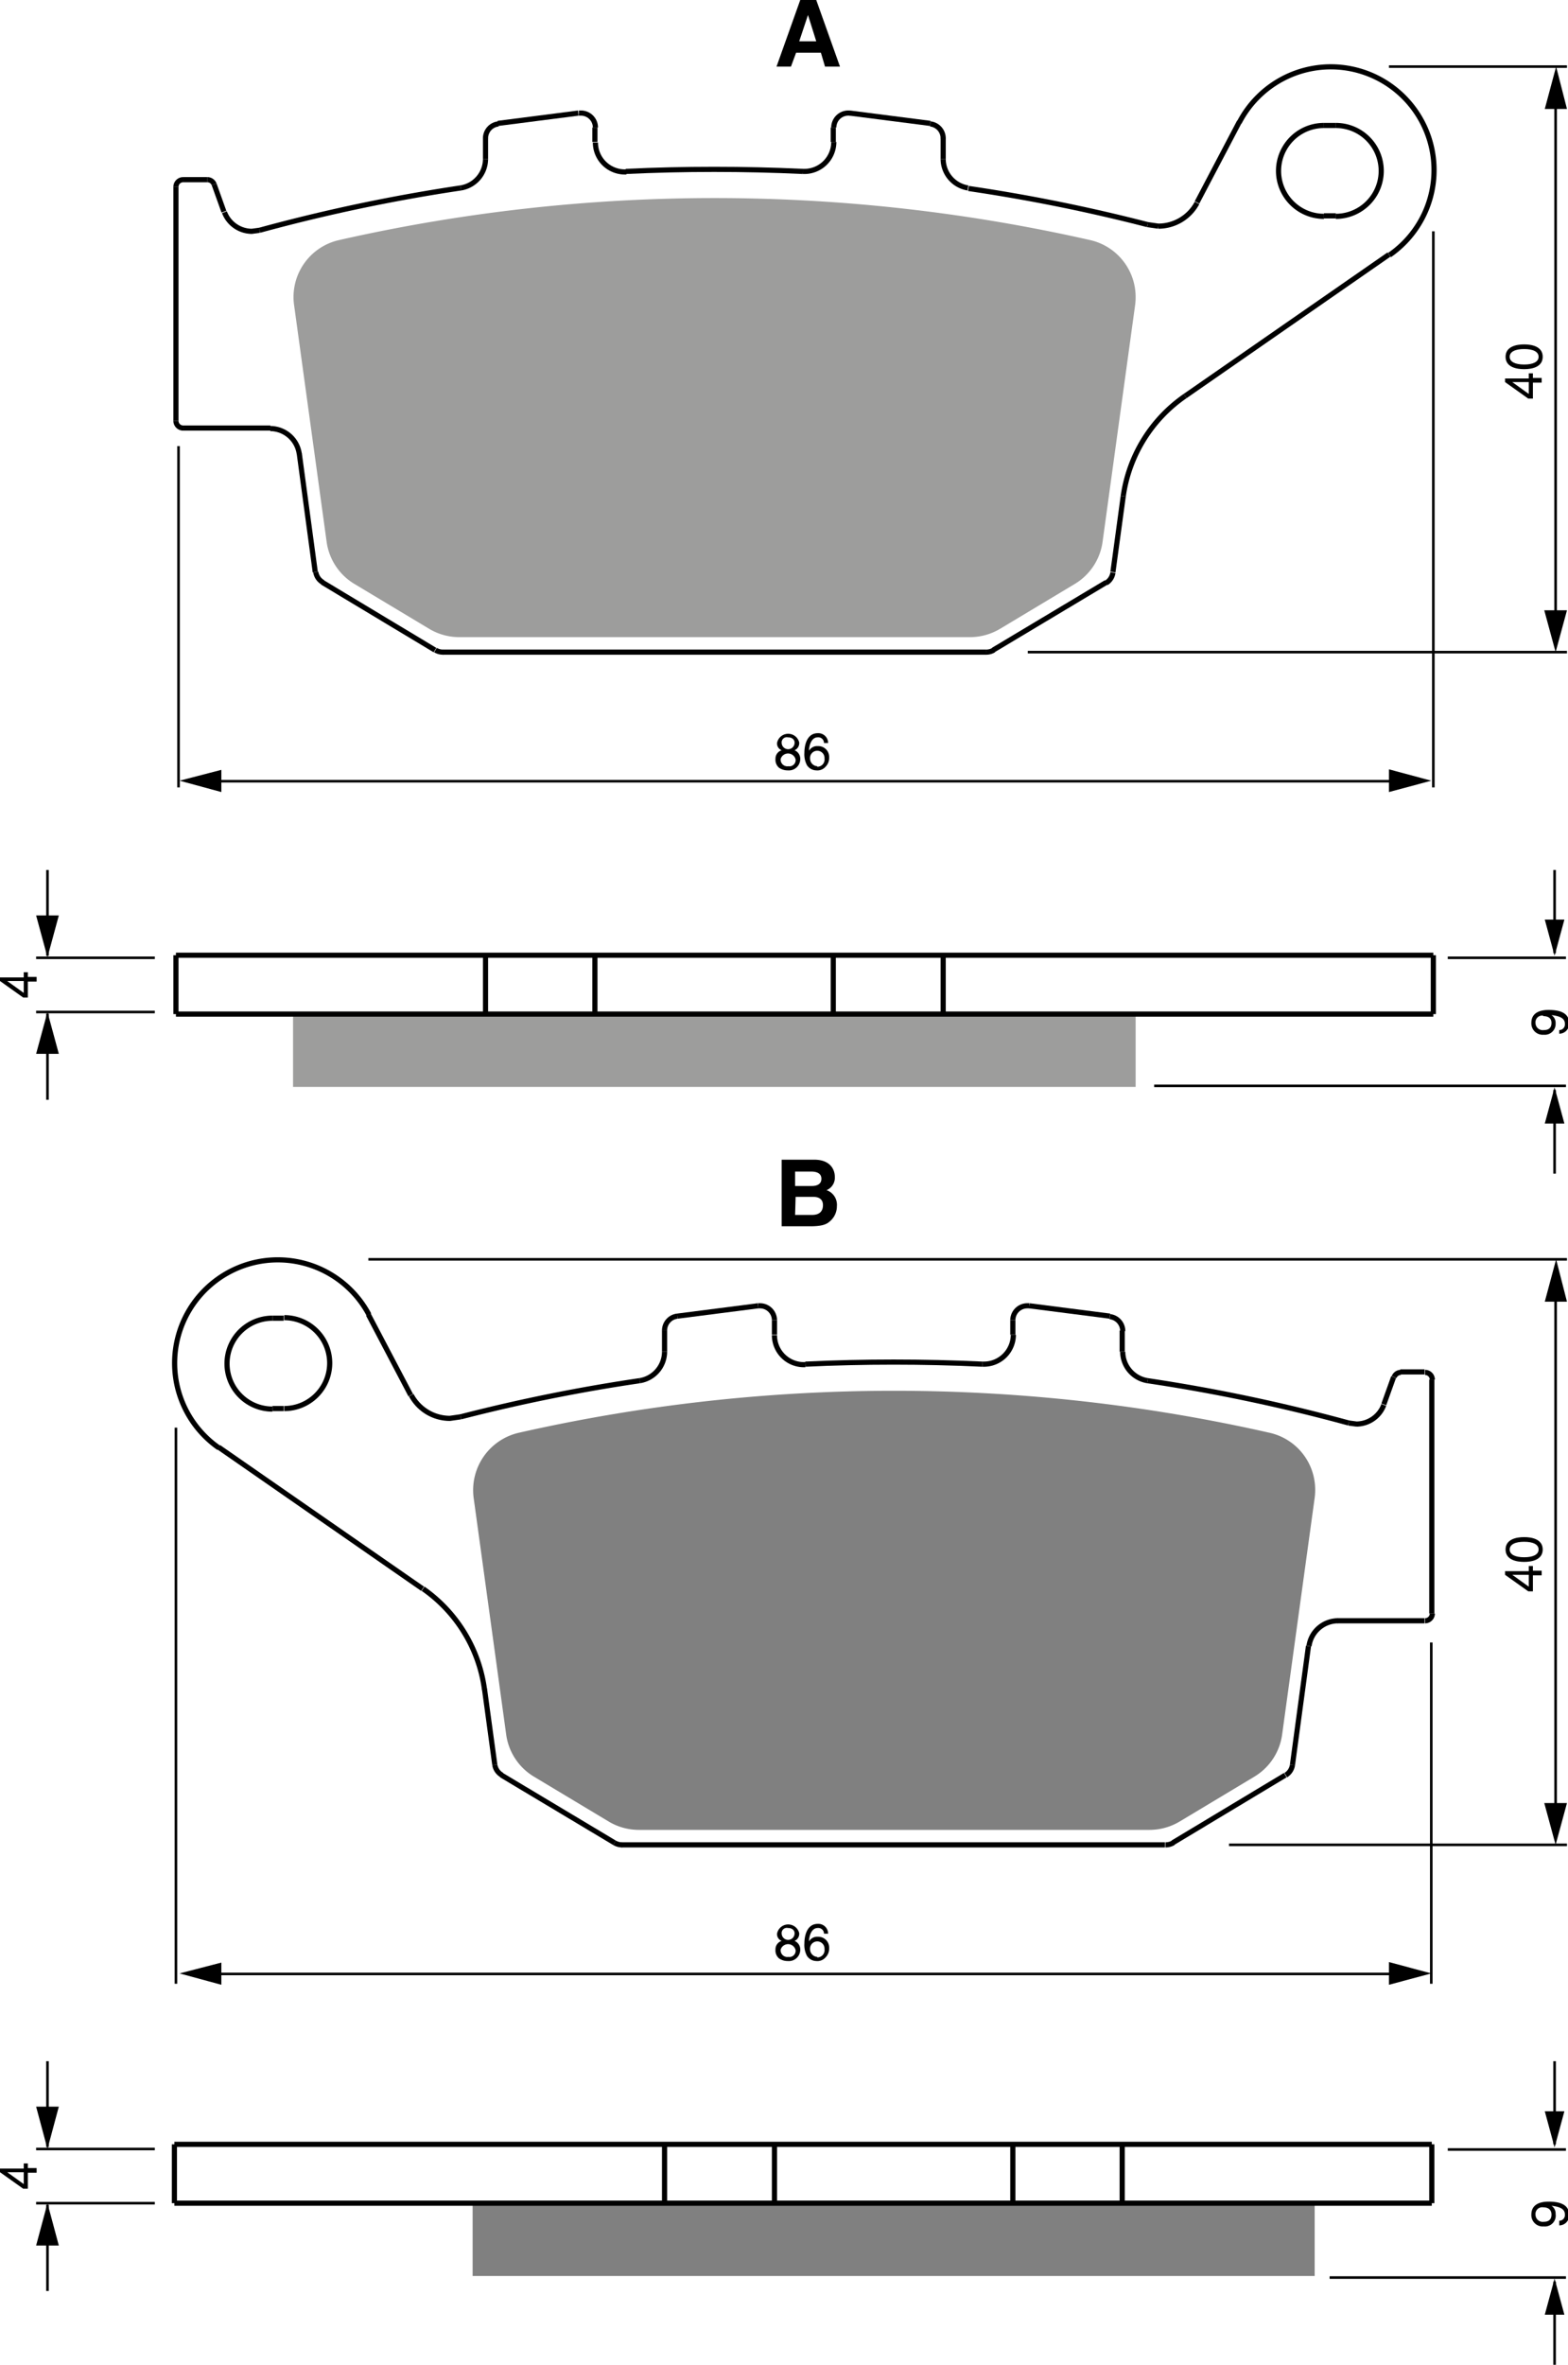 <?xml version="1.0" encoding="UTF-8"?><svg xmlns="http://www.w3.org/2000/svg" width="3039" height="4580" viewBox="0 0 303.9 458"><defs><style>.a{fill:#9d9d9c;}.b,.c,.e{fill:none;}.b,.c{stroke:#000;}.b{stroke-linejoin:bevel;}.c{stroke-width:0.5px;}.d{fill:gray;}</style></defs><title>306ab</title><rect width="100%" height="100%" fill="white"/><polygon class="a" points="220.1 196.4 220.1 210.5 56.8 210.5 56.8 196.4 94.1 196.4 115.3 196.4 161.5 196.4 182.8 196.4 220.1 196.4"/><path class="a" d="M367.8,388.1a11.5,11.5,0,0,1-.1,1.5l-6.3,45.8a11.3,11.3,0,0,1-5.4,8.2l-14.5,8.7a11.4,11.4,0,0,1-5.8,1.6h-99a11.4,11.4,0,0,1-5.8-1.6l-14.5-8.7a11.3,11.3,0,0,1-5.4-8.2l-6.3-45.8a11.3,11.3,0,0,1,8.7-12.6,329.6,329.6,0,0,1,145.6,0A11.3,11.3,0,0,1,367.8,388.1Z" transform="translate(-147.7 -330.5)"/><line class="b" x1="34.1" y1="81.5" x2="34.1" y2="36.2"/><line class="b" x1="61.1" y1="110.8" x2="58" y2="87.8"/><line class="b" x1="41.5" y1="35.7" x2="43.4" y2="41"/><line class="b" x1="84.3" y1="125.9" x2="62.5" y2="112.8"/><line class="b" x1="94.1" y1="30.8" x2="94.1" y2="26.7"/><line class="b" x1="191.1" y1="126.3" x2="85.8" y2="126.3"/><line class="b" x1="115.3" y1="24.7" x2="115.3" y2="27.5"/><line class="b" x1="52.4" y1="82.9" x2="35.5" y2="82.9"/><line class="b" x1="161.5" y1="27.5" x2="161.5" y2="24.7"/><line class="b" x1="182.8" y1="26.7" x2="182.8" y2="30.8"/><line class="b" x1="256.6" y1="41.8" x2="258.9" y2="41.8"/><line class="b" x1="35.5" y1="34.8" x2="40.2" y2="34.8"/><line class="b" x1="258.9" y1="24.3" x2="256.6" y2="24.3"/><line class="b" x1="232" y1="39.2" x2="240.2" y2="23.6"/><line class="b" x1="269.2" y1="49.3" x2="229.7" y2="76.7"/><line class="b" x1="96.5" y1="23.9" x2="112.1" y2="21.9"/><line class="b" x1="164.7" y1="21.9" x2="180.3" y2="23.9"/><line class="b" x1="217.7" y1="96.1" x2="215.7" y2="110.8"/><line class="b" x1="214.4" y1="112.8" x2="192.5" y2="125.9"/><line class="b" x1="34.1" y1="185" x2="34.1" y2="196.4"/><line class="b" x1="94.1" y1="185" x2="94.1" y2="196.4"/><line class="b" x1="115.3" y1="185" x2="115.3" y2="196.4"/><line class="b" x1="161.5" y1="185" x2="161.5" y2="196.4"/><polyline class="b" points="34.1 196.4 56.8 196.4 94.1 196.4 115.3 196.4 161.5 196.4 182.8 196.4 220.1 196.4 277.8 196.4"/><polyline class="b" points="34.1 185 94.1 185 115.3 185 161.5 185 182.8 185 277.8 185"/><line class="b" x1="182.8" y1="185" x2="182.8" y2="196.4"/><line class="b" x1="277.8" y1="196.4" x2="277.8" y2="185"/><path class="b" d="M370.1,374a333.2,333.2,0,0,0-34.7-7" transform="translate(-147.7 -330.5)"/><path class="b" d="M303.3,363.7q-8.6-.4-17.2-.4t-17.1.4" transform="translate(-147.7 -330.5)"/><path class="b" d="M237,366.9a335.8,335.8,0,0,0-39,8.2" transform="translate(-147.7 -330.5)"/><path class="b" d="M377.4,407.2a28.4,28.4,0,0,0-12,19.4" transform="translate(-147.7 -330.5)"/><path class="b" d="M417,379.9a20,20,0,1,0-29.1-25.7" transform="translate(-147.7 -330.5)"/><path class="b" d="M406.6,372.4a8.8,8.8,0,1,0,0-17.6" transform="translate(-147.7 -330.5)"/><path class="b" d="M404.3,354.8a8.8,8.8,0,1,0,0,17.6" transform="translate(-147.7 -330.5)"/><path class="b" d="M370.1,374l2.1.3a8.5,8.5,0,0,0,7.5-4.5" transform="translate(-147.7 -330.5)"/><path class="b" d="M205.7,418.4a5.7,5.7,0,0,0-5.6-4.9" transform="translate(-147.7 -330.5)"/><path class="b" d="M191.2,371.6a5.7,5.7,0,0,0,5.3,3.7l1.5-.2" transform="translate(-147.7 -330.5)"/><path class="b" d="M237,366.9a5.7,5.7,0,0,0,4.8-5.6" transform="translate(-147.7 -330.5)"/><path class="b" d="M263.1,358.1a5.7,5.7,0,0,0,5.7,5.7h.3" transform="translate(-147.7 -330.5)"/><path class="b" d="M303.3,363.7h.3a5.7,5.7,0,0,0,5.7-5.7" transform="translate(-147.7 -330.5)"/><path class="b" d="M330.5,361.3a5.7,5.7,0,0,0,4.8,5.6" transform="translate(-147.7 -330.5)"/><path class="b" d="M208.9,441.3a2.8,2.8,0,0,0,1.4,2" transform="translate(-147.7 -330.5)"/><path class="b" d="M232.1,456.4a2.8,2.8,0,0,0,1.5.4" transform="translate(-147.7 -330.5)"/><path class="b" d="M338.8,456.8a2.8,2.8,0,0,0,1.5-.4" transform="translate(-147.7 -330.5)"/><path class="b" d="M362.1,443.4a2.8,2.8,0,0,0,1.3-2" transform="translate(-147.7 -330.5)"/><path class="b" d="M263.1,355.2a2.8,2.8,0,0,0-2.8-2.8h-.4" transform="translate(-147.7 -330.5)"/><path class="b" d="M244.3,354.5a2.8,2.8,0,0,0-2.5,2.8" transform="translate(-147.7 -330.5)"/><path class="b" d="M312.5,352.4h-.4a2.8,2.8,0,0,0-2.8,2.8" transform="translate(-147.7 -330.5)"/><path class="b" d="M330.5,357.3a2.8,2.8,0,0,0-2.5-2.8" transform="translate(-147.7 -330.5)"/><path class="b" d="M189.2,366.2a1.4,1.4,0,0,0-1.3-.9" transform="translate(-147.7 -330.5)"/><path class="b" d="M183.2,365.3a1.4,1.4,0,0,0-1.4,1.4" transform="translate(-147.7 -330.5)"/><path class="b" d="M181.8,412a1.4,1.4,0,0,0,1.4,1.4" transform="translate(-147.7 -330.5)"/><line class="c" x1="301.3" y1="184.6" x2="301.3" y2="168.5"/><polygon points="299.4 178.1 301.3 185.1 303.2 178.1 299.4 178.1"/><line class="c" x1="301.3" y1="211.1" x2="301.3" y2="227.3"/><polygon points="299.4 217.6 301.3 210.6 303.2 217.6 299.4 217.6"/><line class="c" x1="280.6" y1="185.5" x2="303.5" y2="185.5"/><line class="c" x1="223.7" y1="210.3" x2="303.5" y2="210.3"/><path d="M446.9,530.9a2.2,2.2,0,0,1-2.4-2.3c0-2.2,2.1-2.5,3.3-2.5s4,.1,4,2.5a1.9,1.9,0,0,1-1.9,2.1V530a1.1,1.1,0,0,0,1.1-1.2c0-1-.8-1.5-2.6-1.7h0a1.8,1.8,0,0,1,.8,1.6A2.1,2.1,0,0,1,446.9,530.9Zm-.1-3.7a1.3,1.3,0,0,0-1.5,1.4,1.4,1.4,0,0,0,1.6,1.4c1.3,0,1.5-.8,1.5-1.4S448.1,527.3,446.8,527.3Z" transform="translate(-147.7 -330.5)"/><path d="M153.1,519.7h1.7v.9h-1.7v3.1h-.9l-4.5-3.2v-.7h4.6v-1h.8Zm-.8,3.1v-2.3h-3.2Z" transform="translate(-147.7 -330.5)"/><line class="c" x1="30" y1="185.5" x2="7" y2="185.5"/><line class="c" x1="30" y1="196" x2="7" y2="196"/><line class="c" x1="301.3" y1="415.3" x2="301.3" y2="399.2"/><polygon points="299.4 408.9 301.3 415.9 303.2 408.9 299.4 408.9"/><line class="c" x1="301.3" y1="441.9" x2="301.3" y2="458"/><polygon points="299.4 448.3 301.3 441.3 303.2 448.3 299.4 448.3"/><line class="c" x1="280.6" y1="416.3" x2="303.5" y2="416.3"/><line class="c" x1="257.7" y1="441.1" x2="303.5" y2="441.1"/><path d="M446.9,761.7a2.2,2.2,0,0,1-2.4-2.3c0-2.2,2.1-2.5,3.3-2.5s4,.1,4,2.5a1.9,1.9,0,0,1-1.9,2.1v-.9a1.1,1.1,0,0,0,1.1-1.2c0-1-.8-1.5-2.6-1.7h0a1.8,1.8,0,0,1,.8,1.6A2.1,2.1,0,0,1,446.9,761.7Zm-.1-3.7a1.3,1.3,0,0,0-1.5,1.4,1.4,1.4,0,0,0,1.6,1.4c1.3,0,1.5-.8,1.5-1.4S448.1,758,446.8,758Z" transform="translate(-147.7 -330.5)"/><path d="M153.1,750.4h1.7v.9h-1.7v3.1h-.9l-4.5-3.2v-.7h4.6v-1h.8Zm-.8,3.1v-2.3h-3.2Z" transform="translate(-147.7 -330.5)"/><line class="c" x1="30" y1="416.2" x2="7" y2="416.2"/><line class="c" x1="30" y1="426.7" x2="7" y2="426.7"/><line class="c" x1="9.2" y1="185.1" x2="9.2" y2="168.5"/><polygon points="7 177.3 9.2 185.4 11.4 177.3 7 177.3"/><line class="c" x1="9.2" y1="196.3" x2="9.2" y2="213"/><polygon points="7 204.1 9.2 196 11.4 204.1 7 204.1"/><line class="c" x1="9.2" y1="415.8" x2="9.2" y2="399.2"/><polygon points="7 408 9.2 416.2 11.4 408 7 408"/><line class="c" x1="9.2" y1="427" x2="9.2" y2="443.7"/><polygon points="7 434.9 9.2 426.7 11.4 434.9 7 434.9"/><line class="c" x1="277.8" y1="44.8" x2="277.8" y2="152.5"/><line class="c" x1="34.6" y1="86.4" x2="34.6" y2="152.5"/><line class="c" x1="271.8" y1="151.3" x2="40.9" y2="151.3"/><polygon points="42.9 153.4 34.8 151.2 42.9 149.1 42.9 153.4"/><polygon points="269.2 149 277.4 151.2 269.2 153.4 269.2 149"/><path d="M301.7,475.8a1.8,1.8,0,0,1,1.1,1.7,2.2,2.2,0,0,1-2.4,2.2,2.9,2.9,0,0,1-1.7-.5,2,2,0,0,1-.7-1.7,1.7,1.7,0,0,1,1.2-1.7,1.4,1.4,0,0,1-.9-1.4,2.2,2.2,0,0,1,4.3-.1A1.5,1.5,0,0,1,301.7,475.8Zm-2.7,1.7a1.3,1.3,0,0,0,1.5,1.4,1.2,1.2,0,0,0,1.4-1.3,1.5,1.5,0,0,0-2.9-.1Zm2.7-3.2c0-.4-.3-1-1.3-1a1,1,0,0,0-1.2,1.1,1.2,1.2,0,0,0,2.5-.1Z" transform="translate(-147.7 -330.5)"/><path d="M307.4,474.4a1.1,1.1,0,0,0-1.2-1.1c-1.4,0-1.7,1.9-1.7,2.6h0a1.8,1.8,0,0,1,1.7-.9,2.1,2.1,0,0,1,2.2,2.2,2.4,2.4,0,0,1-.7,1.8,2.1,2.1,0,0,1-1.8.7,2.2,2.2,0,0,1-1.8-1,4.5,4.5,0,0,1-.5-2.4c0-1.5.5-3.8,2.6-3.8a1.9,1.9,0,0,1,2,1.9Zm-1.3,4.6a1.4,1.4,0,0,0,1.4-1.6,1.4,1.4,0,0,0-1.4-1.5,1.4,1.4,0,0,0-1.4,1.5A1.5,1.5,0,0,0,306.1,478.9Z" transform="translate(-147.7 -330.5)"/><line class="c" x1="34.1" y1="276.5" x2="34.1" y2="384.2"/><line class="c" x1="277.4" y1="318.1" x2="277.4" y2="384.2"/><line class="c" x1="271.8" y1="382.3" x2="40.9" y2="382.3"/><polygon points="42.9 384.4 34.8 382.2 42.9 380.1 42.9 384.4"/><polygon points="269.2 380 277.4 382.2 269.2 384.4 269.2 380"/><path d="M301.7,706.4a1.8,1.8,0,0,1,1.1,1.7,2.2,2.2,0,0,1-2.4,2.2,2.9,2.9,0,0,1-1.7-.5,2,2,0,0,1-.7-1.7,1.7,1.7,0,0,1,1.2-1.7,1.4,1.4,0,0,1-.9-1.4,2.2,2.2,0,0,1,4.3-.1A1.5,1.5,0,0,1,301.7,706.4Zm-2.7,1.7a1.3,1.3,0,0,0,1.5,1.4,1.2,1.2,0,0,0,1.4-1.3,1.5,1.5,0,0,0-2.9-.1Zm2.7-3.2c0-.4-.3-1-1.3-1a1,1,0,0,0-1.2,1.1,1.2,1.2,0,0,0,2.5-.1Z" transform="translate(-147.7 -330.5)"/><path d="M307.4,705a1.1,1.1,0,0,0-1.2-1.1c-1.4,0-1.7,1.9-1.7,2.6h0a1.8,1.8,0,0,1,1.7-.9,2.1,2.1,0,0,1,2.2,2.2,2.4,2.4,0,0,1-.7,1.8,2.1,2.1,0,0,1-1.8.7,2.2,2.2,0,0,1-1.8-1,4.5,4.5,0,0,1-.5-2.4c0-1.5.5-3.8,2.6-3.8a1.9,1.9,0,0,1,2,1.9Zm-1.3,4.6a1.4,1.4,0,0,0,1.4-1.6,1.4,1.4,0,0,0-1.4-1.5,1.4,1.4,0,0,0-1.4,1.5A1.5,1.5,0,0,0,306.1,709.5Z" transform="translate(-147.7 -330.5)"/><line class="c" x1="303.7" y1="12.9" x2="269.2" y2="12.9"/><line class="c" x1="303.7" y1="126.3" x2="199.2" y2="126.3"/><line class="c" x1="301.5" y1="18.1" x2="301.5" y2="121"/><polygon points="303.7 118.2 301.5 126.3 299.3 118.2 303.7 118.2"/><polygon points="299.4 21.1 301.6 12.9 303.7 21.1 299.4 21.1"/><path d="M444.8,403.7h1.7v.9h-1.7v3.1h-.9l-4.5-3.2v-.7H444v-1h.8Zm-.8,3.1v-2.3h-3.2Z" transform="translate(-147.7 -330.5)"/><path d="M446.7,399.6c0,2-2.1,2.4-3.6,2.4s-3.6-.4-3.6-2.4,2.1-2.4,3.6-2.4S446.7,397.6,446.7,399.6Zm-6.4,0c0,1,1.1,1.5,2.8,1.5s2.8-.5,2.8-1.5-1.1-1.5-2.8-1.5S440.3,398.6,440.3,399.6Z" transform="translate(-147.7 -330.5)"/><line class="c" x1="303.7" y1="243.9" x2="71.4" y2="243.9"/><line class="c" x1="303.7" y1="357.3" x2="238.2" y2="357.3"/><line class="c" x1="301.5" y1="249.1" x2="301.5" y2="352"/><polygon points="303.7 349.2 301.5 357.3 299.3 349.2 303.7 349.2"/><polygon points="299.4 252.1 301.6 243.9 303.7 252.1 299.4 252.1"/><path d="M444.8,634.7h1.7v.9h-1.7v3.1h-.9l-4.5-3.2v-.7H444v-1h.8Zm-.8,3.1v-2.3h-3.2Z" transform="translate(-147.7 -330.5)"/><path d="M446.7,630.6c0,2-2.1,2.4-3.6,2.4s-3.6-.4-3.6-2.4,2.1-2.4,3.6-2.4S446.7,628.6,446.7,630.6Zm-6.4,0c0,1,1.1,1.5,2.8,1.5s2.8-.5,2.8-1.5-1.1-1.5-2.8-1.5S440.3,629.6,440.3,630.6Z" transform="translate(-147.7 -330.5)"/><path d="M301,343.4h-2.8l4.6-12.9h3.1l4.6,12.9h-2.9l-.8-2.7h-4.8Zm1.6-4.9h3.3l-1.6-5.1h0Z" transform="translate(-147.7 -330.5)"/><path d="M299.2,555.1h6.3c3.2,0,4,2,4,3.3a2.6,2.6,0,0,1-1.6,2.6,3,3,0,0,1,2,3.1,3.8,3.8,0,0,1-1.1,2.7c-.7.7-1.4,1.2-4.1,1.2h-5.5Zm2.6,5.1H305c1.1,0,1.9-.4,1.9-1.4s-.8-1.4-2-1.4h-3.1Zm0,5.6h3.3c1.3,0,2.1-.6,2.1-1.9s-1-1.6-1.9-1.6h-3.4Z" transform="translate(-147.7 -330.5)"/><polygon class="d" points="254.8 426.7 254.8 440.8 91.6 440.8 91.6 426.7 128.8 426.7 150.1 426.7 196.3 426.7 217.5 426.7 254.8 426.7"/><path class="d" d="M402.6,619.1a11.3,11.3,0,0,1-.1,1.5l-6.3,45.8h0a11.3,11.3,0,0,1-5.4,8.2l-14.5,8.7a11.4,11.4,0,0,1-5.8,1.6h-99a11.4,11.4,0,0,1-5.8-1.6h0l-14.5-8.7a11.3,11.3,0,0,1-5.4-8.2l-6.3-45.8a11.4,11.4,0,0,1,8.7-12.6,329.5,329.5,0,0,1,145.6,0A11.3,11.3,0,0,1,402.6,619.1Z" transform="translate(-147.7 -330.5)"/><line class="b" x1="97.2" y1="343.8" x2="119.1" y2="356.9"/><line class="b" x1="93.9" y1="327.1" x2="95.9" y2="341.8"/><line class="b" x1="120.5" y1="357.3" x2="225.8" y2="357.3"/><line class="b" x1="79.6" y1="270.2" x2="71.4" y2="254.6"/><line class="b" x1="42.4" y1="280.3" x2="81.9" y2="307.7"/><line class="b" x1="128.8" y1="257.7" x2="128.8" y2="261.8"/><line class="b" x1="259.2" y1="313.9" x2="276.1" y2="313.9"/><line class="b" x1="150.1" y1="258.5" x2="150.1" y2="255.7"/><line class="b" x1="55" y1="272.8" x2="52.8" y2="272.8"/><line class="b" x1="276.1" y1="265.7" x2="271.4" y2="265.7"/><line class="b" x1="196.3" y1="255.7" x2="196.3" y2="258.5"/><line class="b" x1="52.8" y1="255.3" x2="55" y2="255.3"/><line class="b" x1="146.9" y1="252.9" x2="131.3" y2="254.9"/><line class="b" x1="215.1" y1="254.9" x2="199.5" y2="252.9"/><line class="b" x1="217.5" y1="261.8" x2="217.5" y2="257.7"/><line class="b" x1="227.3" y1="356.9" x2="249.1" y2="343.8"/><line class="b" x1="250.5" y1="341.8" x2="253.6" y2="318.8"/><line class="b" x1="270.1" y1="266.7" x2="268.2" y2="272"/><line class="b" x1="277.5" y1="312.5" x2="277.5" y2="267.2"/><line class="b" x1="33.8" y1="415.3" x2="33.8" y2="426.7"/><line class="e" x1="91.6" y1="440.8" x2="91.6" y2="426.7"/><line class="b" x1="128.8" y1="426.7" x2="128.8" y2="415.3"/><line class="e" x1="254.8" y1="440.8" x2="91.6" y2="440.8"/><line class="b" x1="150.1" y1="426.7" x2="150.1" y2="415.3"/><polyline class="b" points="277.5 426.7 254.8 426.7 217.5 426.7 196.3 426.7 150.1 426.7 128.8 426.7 91.6 426.7 33.8 426.7"/><polyline class="b" points="33.8 415.3 128.8 415.3 150.1 415.3 196.3 415.3 217.5 415.3 277.5 415.3"/><line class="b" x1="196.3" y1="426.7" x2="196.3" y2="415.3"/><line class="b" x1="217.5" y1="426.7" x2="217.5" y2="415.3"/><line class="e" x1="254.8" y1="440.8" x2="254.8" y2="426.7"/><line class="b" x1="277.5" y1="426.7" x2="277.5" y2="415.3"/><path class="b" d="M271.7,597.9a332.7,332.7,0,0,0-34.7,7" transform="translate(-147.7 -330.5)"/><path class="b" d="M409.1,606.1a336,336,0,0,0-39-8.2" transform="translate(-147.7 -330.5)"/><path class="b" d="M338.1,594.7q-8.6-.4-17.2-.4t-17.1.4" transform="translate(-147.7 -330.5)"/><path class="b" d="M241.6,657.7a28.4,28.4,0,0,0-11.9-19.5" transform="translate(-147.7 -330.5)"/><path class="b" d="M219.2,585.1a20,20,0,1,0-29.1,25.8" transform="translate(-147.7 -330.5)"/><path class="b" d="M202.8,603.3a8.8,8.8,0,0,0,0-17.6" transform="translate(-147.7 -330.5)"/><path class="b" d="M200.5,585.8a8.8,8.8,0,1,0,0,17.6" transform="translate(-147.7 -330.5)"/><path class="b" d="M227.4,600.7a8.5,8.5,0,0,0,7.5,4.5l2.1-.3" transform="translate(-147.7 -330.5)"/><path class="b" d="M407,644.4a5.7,5.7,0,0,0-5.6,4.9" transform="translate(-147.7 -330.5)"/><path class="b" d="M409.1,606.1l1.5.2a5.7,5.7,0,0,0,5.3-3.7" transform="translate(-147.7 -330.5)"/><path class="b" d="M365.3,592.3a5.7,5.7,0,0,0,4.8,5.6" transform="translate(-147.7 -330.5)"/><path class="b" d="M338.1,594.7h.3a5.7,5.7,0,0,0,5.7-5.7" transform="translate(-147.7 -330.5)"/><path class="b" d="M297.8,589.1a5.7,5.7,0,0,0,5.7,5.7h.3" transform="translate(-147.7 -330.5)"/><path class="b" d="M271.7,597.9a5.7,5.7,0,0,0,4.8-5.6" transform="translate(-147.7 -330.5)"/><path class="b" d="M396.9,674.3a2.8,2.8,0,0,0,1.3-2" transform="translate(-147.7 -330.5)"/><path class="b" d="M373.6,687.8a2.9,2.9,0,0,0,1.5-.4" transform="translate(-147.7 -330.5)"/><path class="b" d="M266.8,687.4a2.9,2.9,0,0,0,1.5.4" transform="translate(-147.7 -330.5)"/><path class="b" d="M243.6,672.3a2.8,2.8,0,0,0,1.4,2" transform="translate(-147.7 -330.5)"/><path class="b" d="M347.2,583.4h-.4a2.8,2.8,0,0,0-2.8,2.8" transform="translate(-147.7 -330.5)"/><path class="b" d="M365.3,588.3a2.8,2.8,0,0,0-2.5-2.8" transform="translate(-147.7 -330.5)"/><path class="b" d="M297.8,586.2a2.8,2.8,0,0,0-2.8-2.8h-.4" transform="translate(-147.7 -330.5)"/><path class="b" d="M279,585.4a2.8,2.8,0,0,0-2.5,2.8" transform="translate(-147.7 -330.5)"/><path class="b" d="M419.2,596.3a1.4,1.4,0,0,0-1.3.9" transform="translate(-147.7 -330.5)"/><path class="b" d="M425.3,597.7a1.4,1.4,0,0,0-1.4-1.4" transform="translate(-147.7 -330.5)"/><path class="b" d="M423.9,644.4a1.4,1.4,0,0,0,1.4-1.4" transform="translate(-147.7 -330.5)"/></svg>